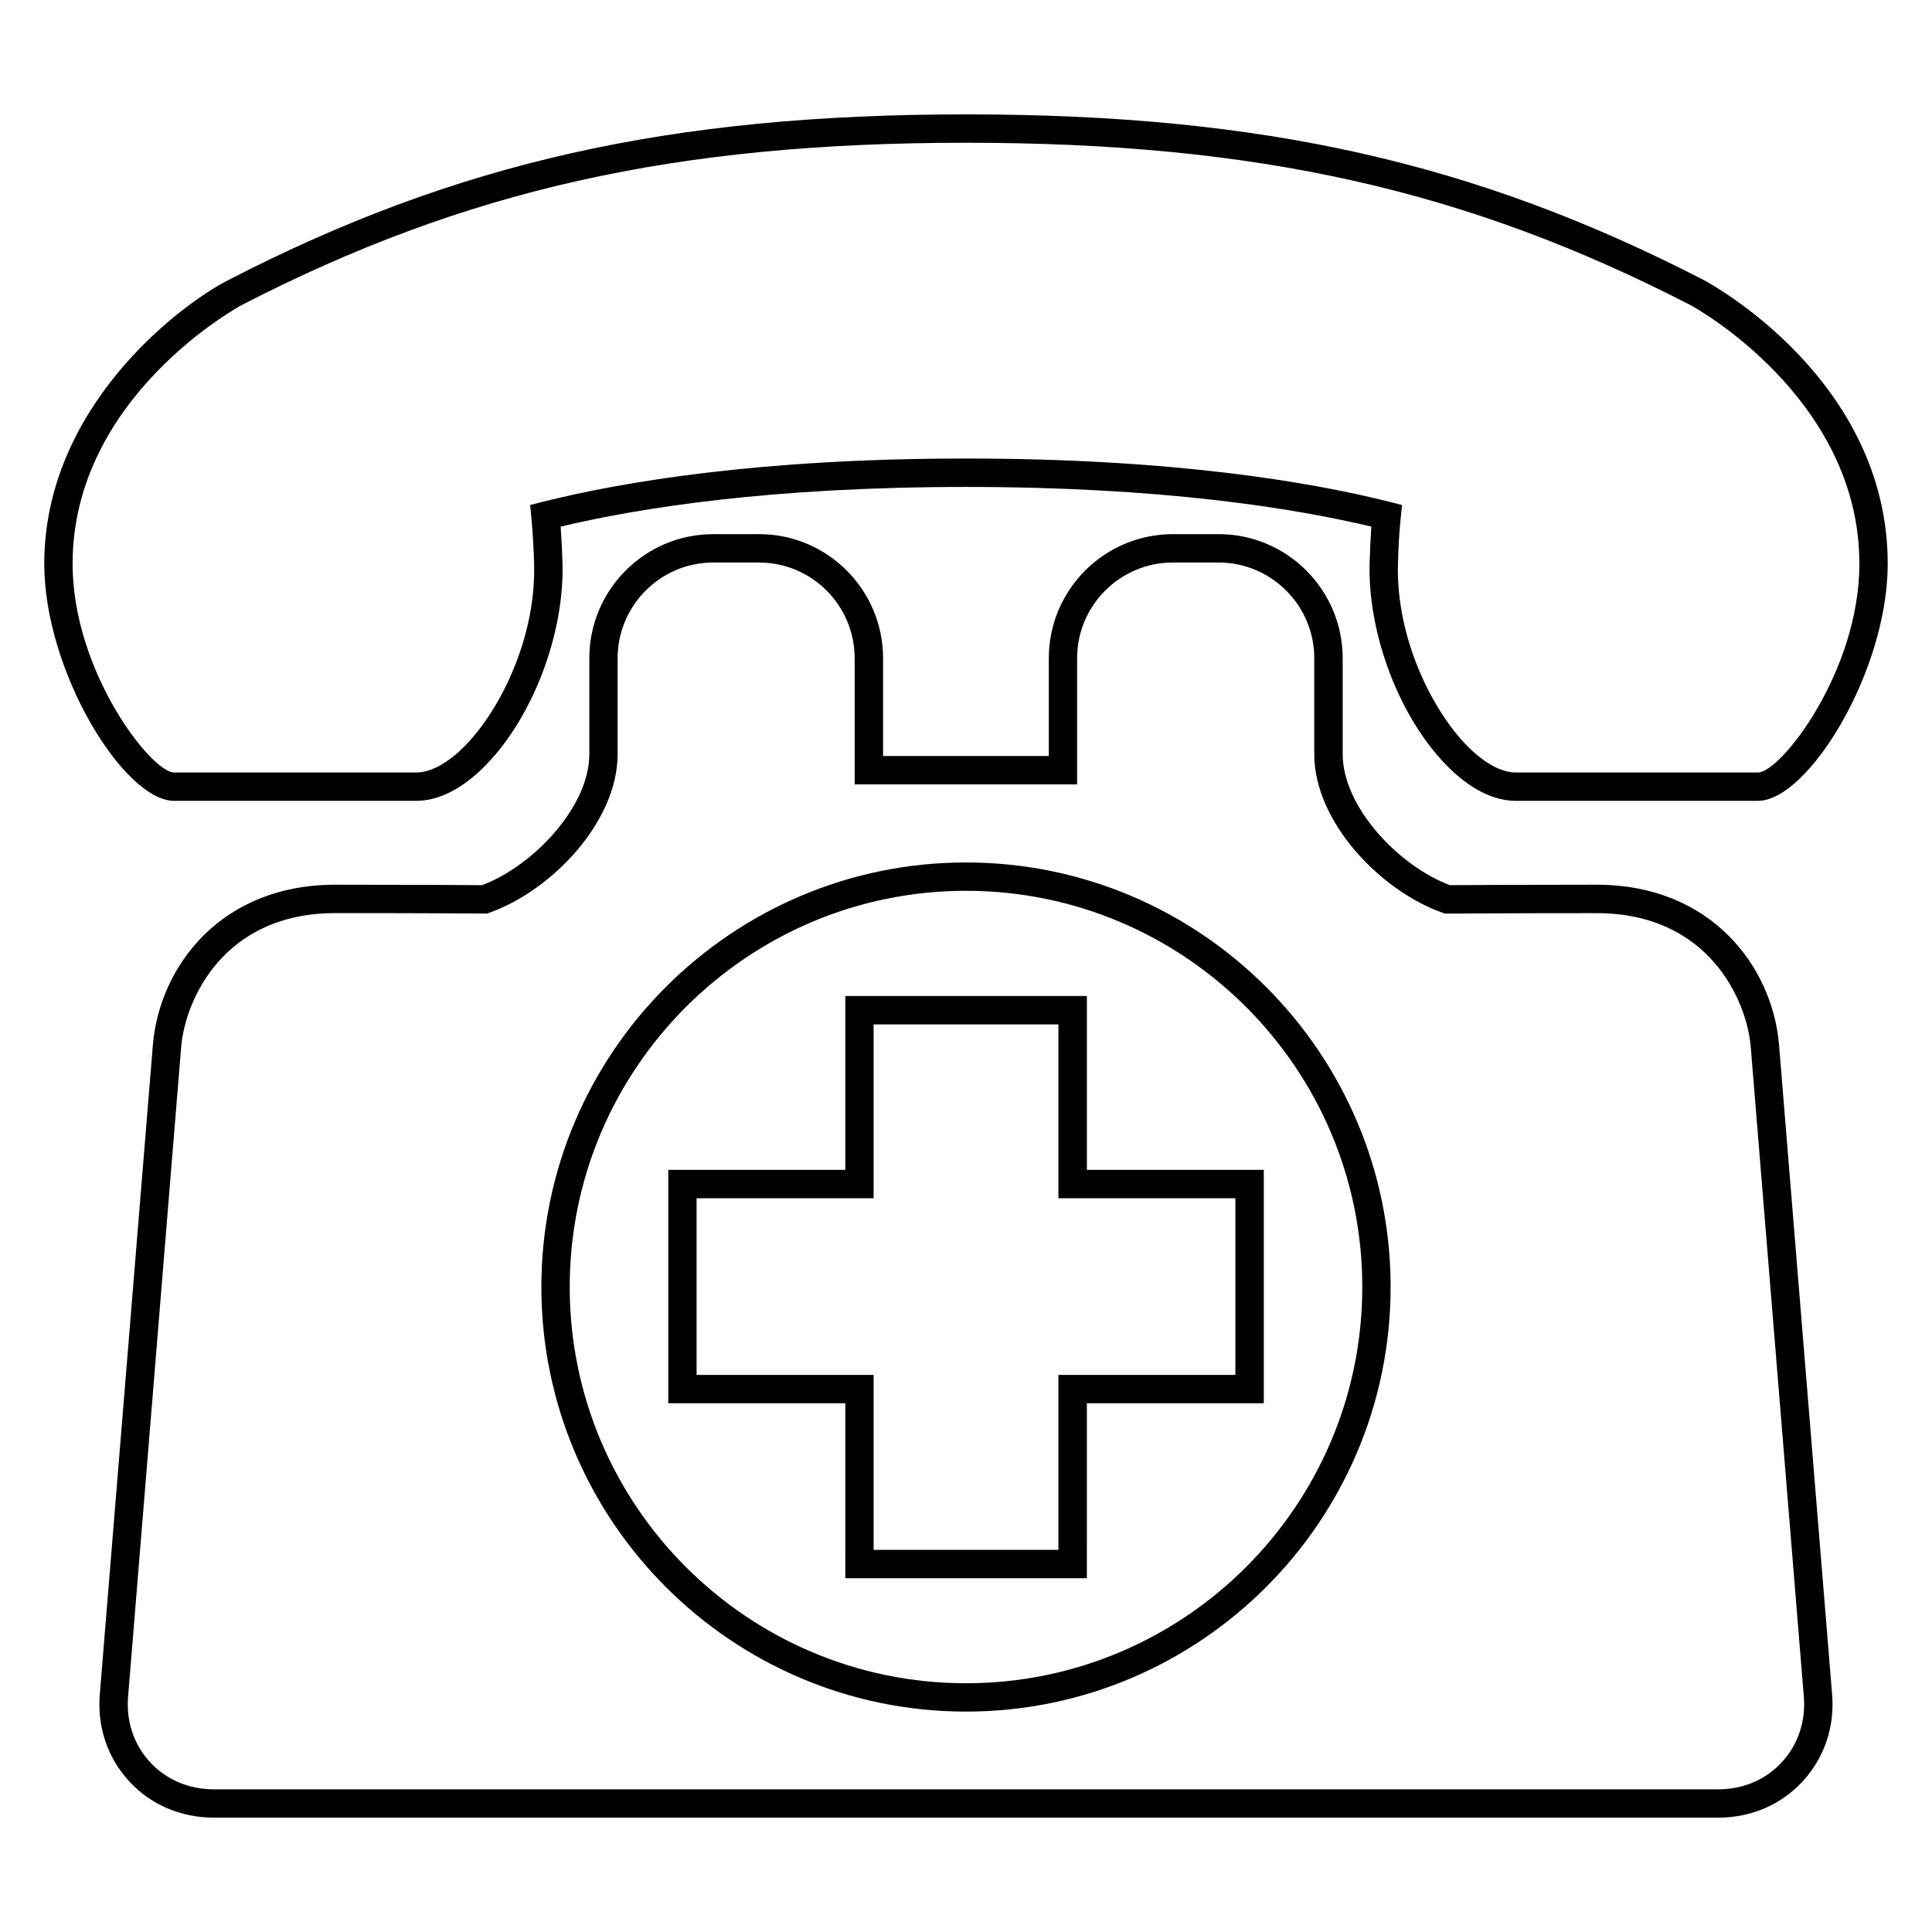 <?xml version="1.0" encoding="UTF-8"?>
<!-- Uploaded to: ICON Repo, www.iconrepo.com, Generator: ICON Repo Mixer Tools -->
<svg fill="#000000" width="800px" height="800px" version="1.1" viewBox="144 144 512 512" xmlns="http://www.w3.org/2000/svg">
 <g>
  <path d="m432.03 562.24h-64.016l0.004-46.367h-46.914v-61.848h46.914v-46.074h64.016v46.074h46.887v61.848h-46.887zm-56.516-7.512h48.977v-46.367h46.898v-46.809h-46.898v-46.074h-48.977v46.074h-46.914v46.809h46.914z"/>
  <path d="m609.89 356.23h-64.184c-6.016 0-12.41-3.281-18.488-9.543-12.41-12.734-20.734-34.672-20.258-53.375 0.078-2.977 0.215-6.289 0.473-9.754-20.867-4.973-55.754-10.516-107.43-10.516-51.68 0-86.547 5.543-107.42 10.52 0.242 3.434 0.395 6.731 0.488 9.723 0.488 18.734-7.848 40.672-20.258 53.402-6.078 6.258-12.473 9.543-18.488 9.543h-64.184c-13.266 0-34.41-34.289-34.41-62.824 0-41.082 35.234-68.227 48.809-75.203 60.438-31.16 117.08-43.891 195.46-43.891 78.41 0 135.05 12.734 195.49 43.891 0.504 0.262 48.777 25.754 48.777 75.207 0 28.531-21.113 62.82-34.383 62.82zm-209.89-90.715c55.098 0 91.539 6.258 112.38 11.512l3.176 0.809-0.336 3.223c-0.457 4.414-0.656 8.672-0.75 12.426-0.504 19.648 9.055 38.609 18.121 47.953 4.582 4.719 9.223 7.281 13.113 7.281h64.184c6.031 0 26.871-26.777 26.871-55.312 0-44.199-44.258-68.289-44.703-68.52-59.312-30.562-114.96-43.055-192.06-43.055-77.082 0-132.71 12.488-192.03 43.055-0.426 0.246-44.73 24.242-44.73 68.52 0 28.535 20.871 55.312 26.898 55.312h64.184c3.894 0 8.551-2.566 13.113-7.281 9.082-9.328 18.625-28.305 18.121-47.953-0.121-3.727-0.316-8.047-0.746-12.426l-0.305-3.223 3.144-0.809c20.84-5.238 57.266-11.512 112.35-11.512z"/>
  <path d="m599.36 625.69h-398.68c-8.824 0-16.84-3.465-22.566-9.754-5.727-6.289-8.457-14.578-7.633-23.344l14.062-172.03c1.863-20.305 17.785-42.105 48.336-42.105 19.695 0 35.48 0.09 38.871 0.121 13.543-5.07 28.426-20.777 28.426-34.703v-25.434c0-18.137 14.734-32.887 32.84-32.887h12.168c18.105 0 32.84 14.762 32.84 32.887v25.906h43.922v-25.906c0-18.137 14.746-32.887 32.871-32.887h12.137c18.137 0 32.871 14.762 32.871 32.887v25.434c0 13.953 14.871 29.633 28.398 34.703 3.391-0.031 19.207-0.121 38.871-0.121 30.551 0 46.473 21.801 48.336 42.047l14.062 172.11c0.824 8.734-1.91 17.023-7.633 23.312-5.734 6.285-13.688 9.766-22.496 9.766zm-366.47-239.71c-29.754 0-39.738 23.055-40.855 35.223l-14.062 172.06c-0.625 6.688 1.406 12.914 5.695 17.617 4.273 4.719 10.336 7.312 17.008 7.312h398.66c6.672 0 12.703-2.594 16.977-7.312 4.289-4.688 6.32-10.945 5.695-17.586l-14.062-172.11c-1.113-12.137-11.098-35.191-40.855-35.191-22.215 0-39.496 0.121-39.496 0.121h-0.656l-0.609-0.215c-16.426-5.785-34.031-24.031-34.031-42.016v-25.434c0-13.984-11.375-25.375-25.359-25.375h-12.137c-13.984 0-25.359 11.391-25.359 25.375v33.418h-58.945v-33.418c0-13.984-11.359-25.375-25.328-25.375h-12.168c-13.969 0-25.328 11.391-25.328 25.375v25.434c0 17.984-17.602 36.227-34.031 42.016l-0.602 0.199h-0.656s-17.254-0.121-39.496-0.121zm167.11 211.61c-62.043 0-112.53-50.488-112.53-112.53 0-62.031 50.488-112.5 112.53-112.5s112.53 50.488 112.53 112.5c0 62.059-50.488 112.53-112.53 112.53zm0-217.52c-57.906 0-105.02 47.113-105.02 104.99 0 57.906 47.113 105.02 105.02 105.02s105.02-47.113 105.02-105.02c0-57.879-47.113-104.99-105.02-104.99z"/>
 </g>
</svg>